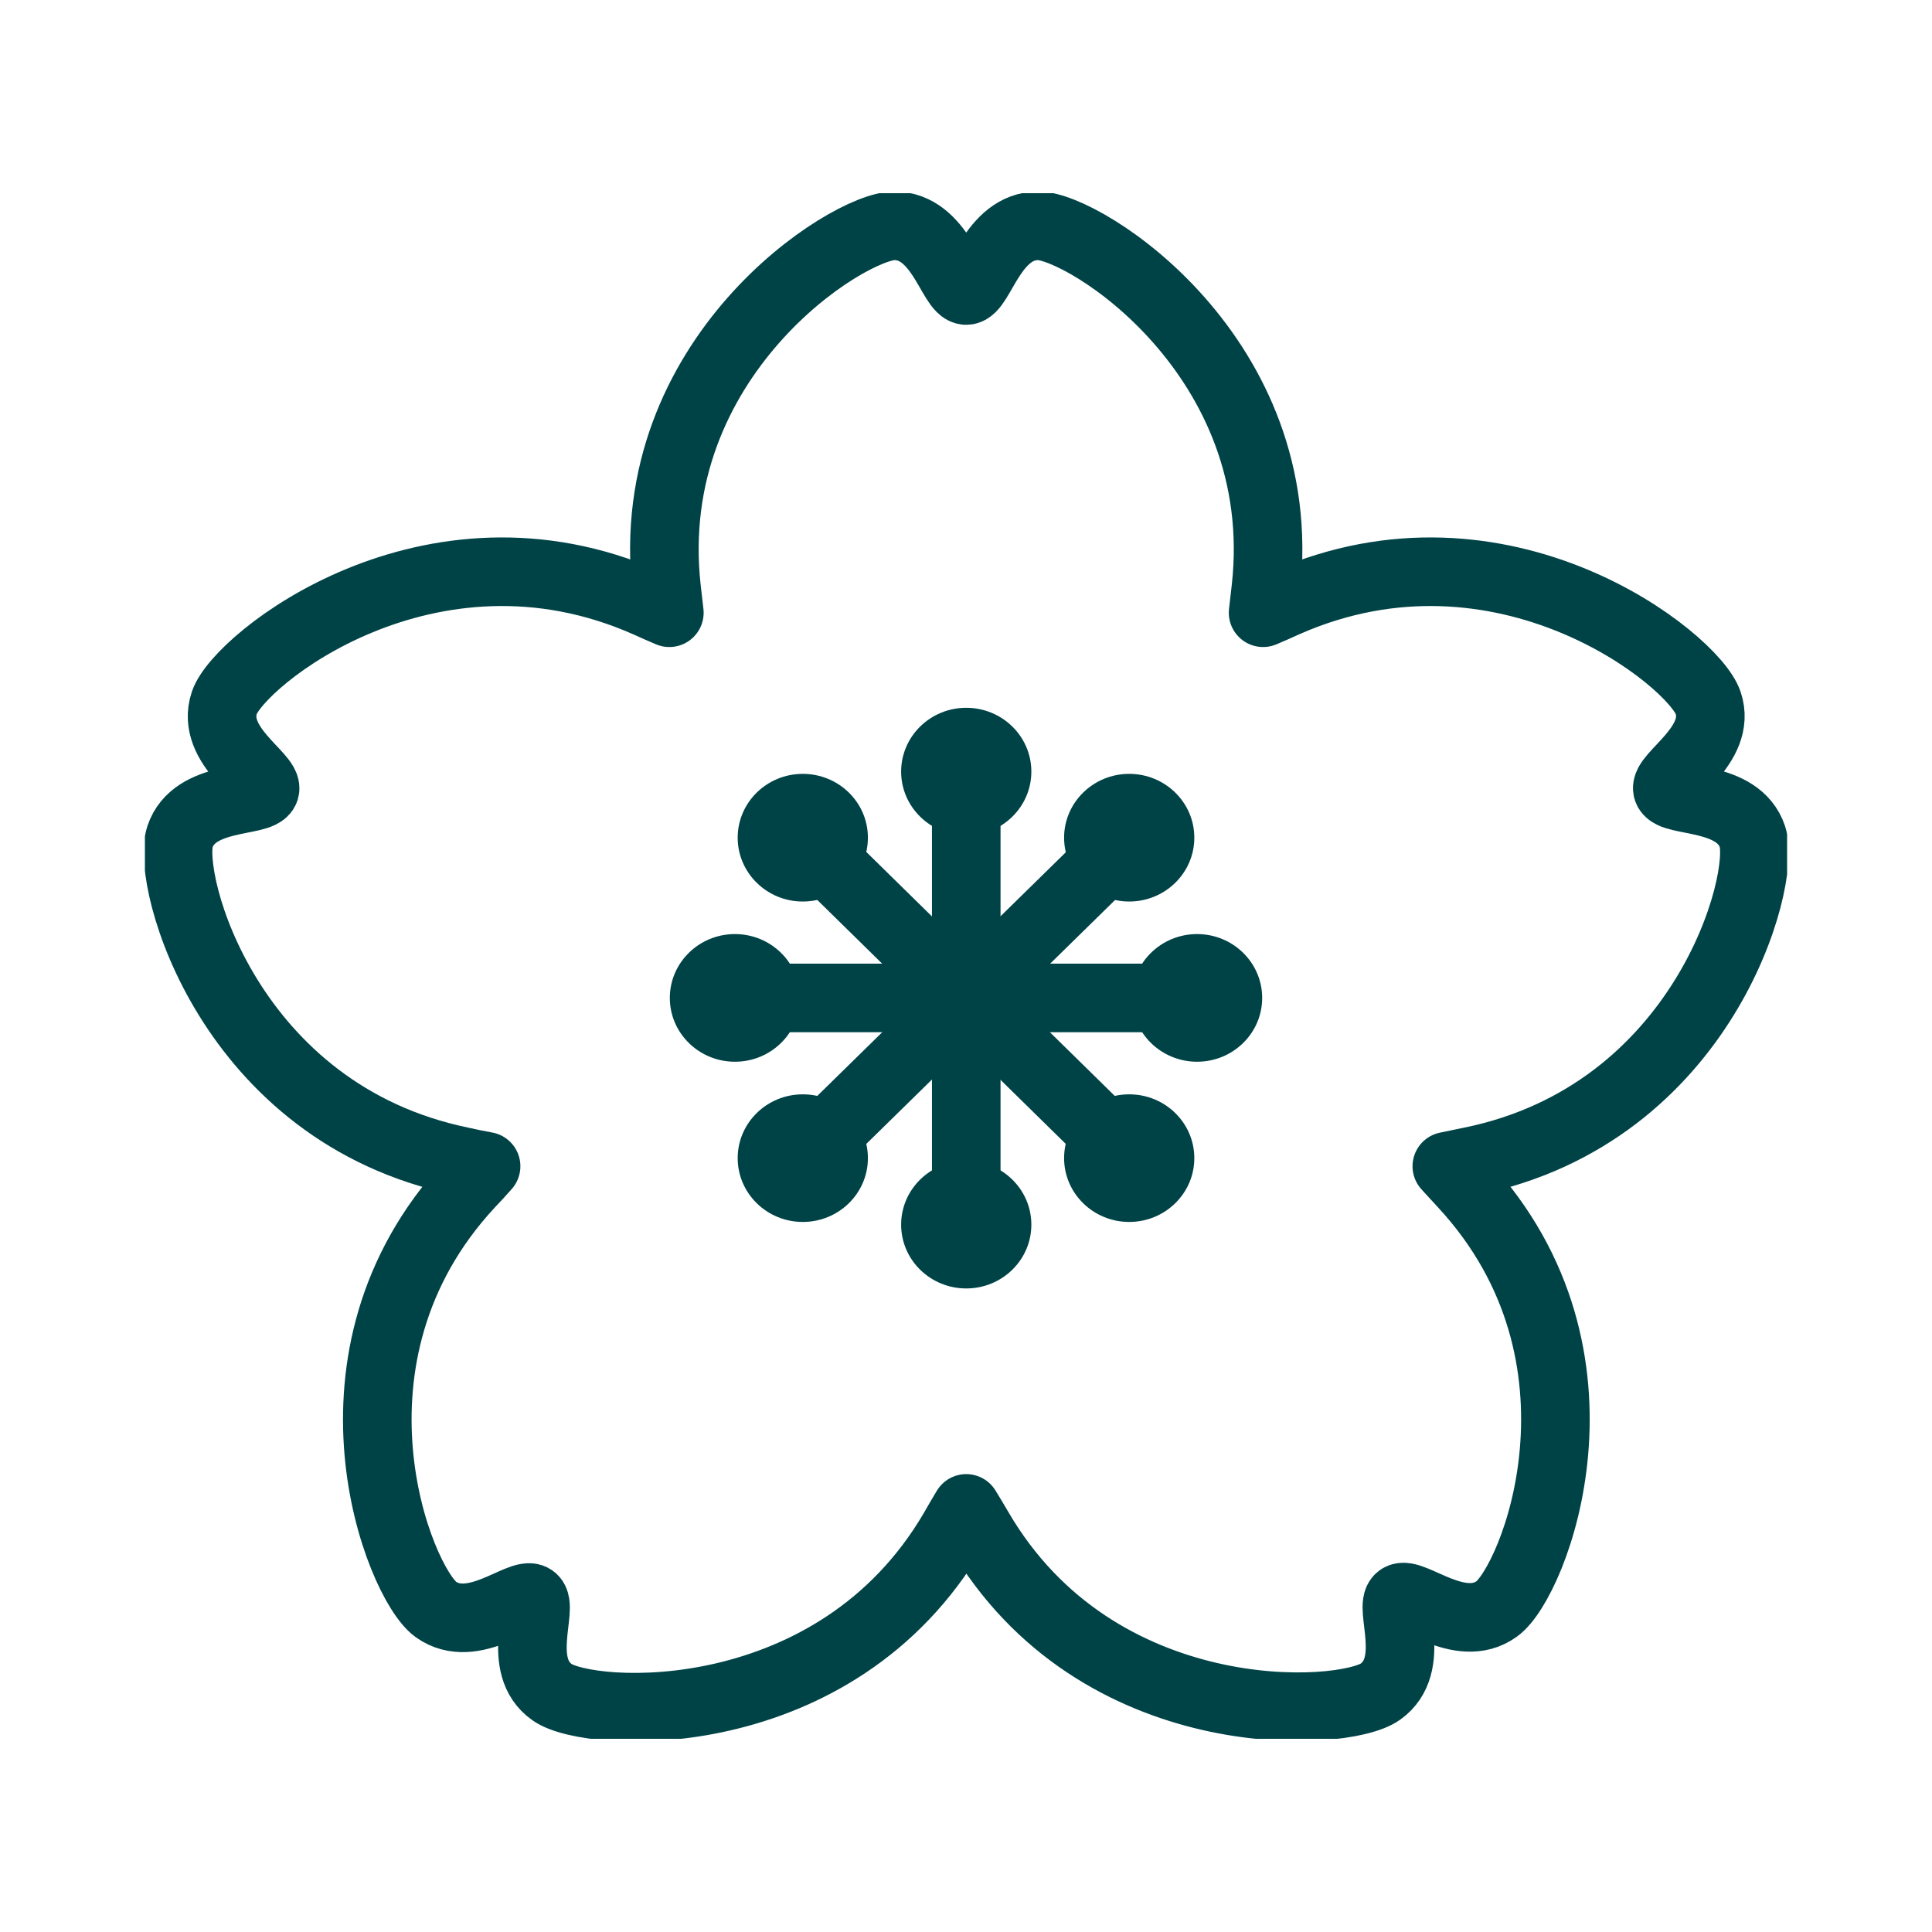 <svg width="40" height="40" viewBox="0 0 40 40" fill="none" xmlns="http://www.w3.org/2000/svg">
<g clip-path="url(#clip0_4063_17789)">
<path d="M36.283 17.325C35.987 16.434 34.62 16.631 34.524 16.35C34.429 16.069 35.662 15.432 35.365 14.551C35.069 13.661 31.121 10.494 26.619 12.48C26.457 12.555 26.304 12.621 26.151 12.686C26.17 12.527 26.189 12.358 26.208 12.19C26.744 7.383 22.452 4.675 21.496 4.675C20.54 4.675 20.301 6.015 20.005 6.015C19.708 6.015 19.469 4.675 18.514 4.675C17.558 4.675 13.266 7.383 13.801 12.19C13.82 12.368 13.839 12.527 13.858 12.686C13.706 12.621 13.553 12.555 13.39 12.48C8.888 10.494 4.94 13.661 4.644 14.551C4.348 15.441 5.571 16.078 5.485 16.35C5.39 16.631 4.023 16.434 3.726 17.325C3.43 18.215 4.73 23.05 9.557 24.043C9.729 24.081 9.901 24.118 10.064 24.146C9.959 24.268 9.844 24.39 9.72 24.521C6.403 28.101 8.257 32.767 9.022 33.32C9.796 33.873 10.79 32.926 11.029 33.095C11.268 33.264 10.656 34.491 11.431 35.035C12.205 35.588 17.3 35.869 19.747 31.671C19.833 31.521 19.919 31.371 20.005 31.23C20.091 31.371 20.177 31.512 20.263 31.661C22.71 35.859 27.805 35.578 28.579 35.025C29.353 34.472 28.741 33.254 28.98 33.086C29.219 32.917 30.223 33.863 30.988 33.311C31.762 32.758 33.607 28.101 30.299 24.521C30.175 24.39 30.07 24.268 29.955 24.146C30.118 24.109 30.28 24.081 30.452 24.043C35.279 23.059 36.579 18.215 36.283 17.325Z" stroke="#004347" stroke-width="1.42" stroke-linecap="round" stroke-linejoin="round"/>
<path d="M20.005 17.297C20.749 17.297 21.353 16.705 21.353 15.975C21.353 15.246 20.749 14.654 20.005 14.654C19.261 14.654 18.657 15.246 18.657 15.975C18.657 16.705 19.261 17.297 20.005 17.297Z" fill="#004347"/>
<path d="M20.005 26.676C20.749 26.676 21.353 26.085 21.353 25.355C21.353 24.625 20.749 24.034 20.005 24.034C19.261 24.034 18.657 24.625 18.657 25.355C18.657 26.085 19.261 26.676 20.005 26.676Z" fill="#004347"/>
<path d="M20.005 16.509V25.355" stroke="#004347" stroke-width="1.42"/>
<path d="M24.784 21.982C25.529 21.982 26.132 21.39 26.132 20.661C26.132 19.931 25.529 19.339 24.784 19.339C24.04 19.339 23.436 19.931 23.436 20.661C23.436 21.39 24.04 21.982 24.784 21.982Z" fill="#004347"/>
<path d="M15.216 21.982C15.96 21.982 16.564 21.39 16.564 20.661C16.564 19.931 15.96 19.339 15.216 19.339C14.472 19.339 13.868 19.931 13.868 20.661C13.868 21.39 14.472 21.982 15.216 21.982Z" fill="#004347"/>
<path d="M24.23 20.661H15.216" stroke="#004347" stroke-width="1.42"/>
<path d="M23.379 18.665C24.123 18.665 24.727 18.073 24.727 17.343C24.727 16.614 24.123 16.022 23.379 16.022C22.635 16.022 22.031 16.614 22.031 17.343C22.031 18.073 22.635 18.665 23.379 18.665Z" fill="#004347"/>
<path d="M16.621 25.299C17.366 25.299 17.969 24.707 17.969 23.978C17.969 23.248 17.366 22.657 16.621 22.657C15.877 22.657 15.273 23.248 15.273 23.978C15.273 24.707 15.877 25.299 16.621 25.299Z" fill="#004347"/>
<path d="M22.997 17.727L16.621 23.978" stroke="#004347" stroke-width="1.42"/>
<path d="M23.379 25.299C24.123 25.299 24.727 24.707 24.727 23.978C24.727 23.248 24.123 22.657 23.379 22.657C22.635 22.657 22.031 23.248 22.031 23.978C22.031 24.707 22.635 25.299 23.379 25.299Z" fill="#004347"/>
<path d="M16.621 18.665C17.366 18.665 17.969 18.073 17.969 17.343C17.969 16.614 17.366 16.022 16.621 16.022C15.877 16.022 15.273 16.614 15.273 17.343C15.273 18.073 15.877 18.665 16.621 18.665Z" fill="#004347"/>
<path d="M22.997 23.603L16.621 17.343" stroke="#004347" stroke-width="1.42"/>
</g>
<defs>
<clipPath id="clip0_4063_17789">
<rect width="34" height="32" fill="white" transform="translate(3 4)"/>
</clipPath>
</defs>
</svg>
